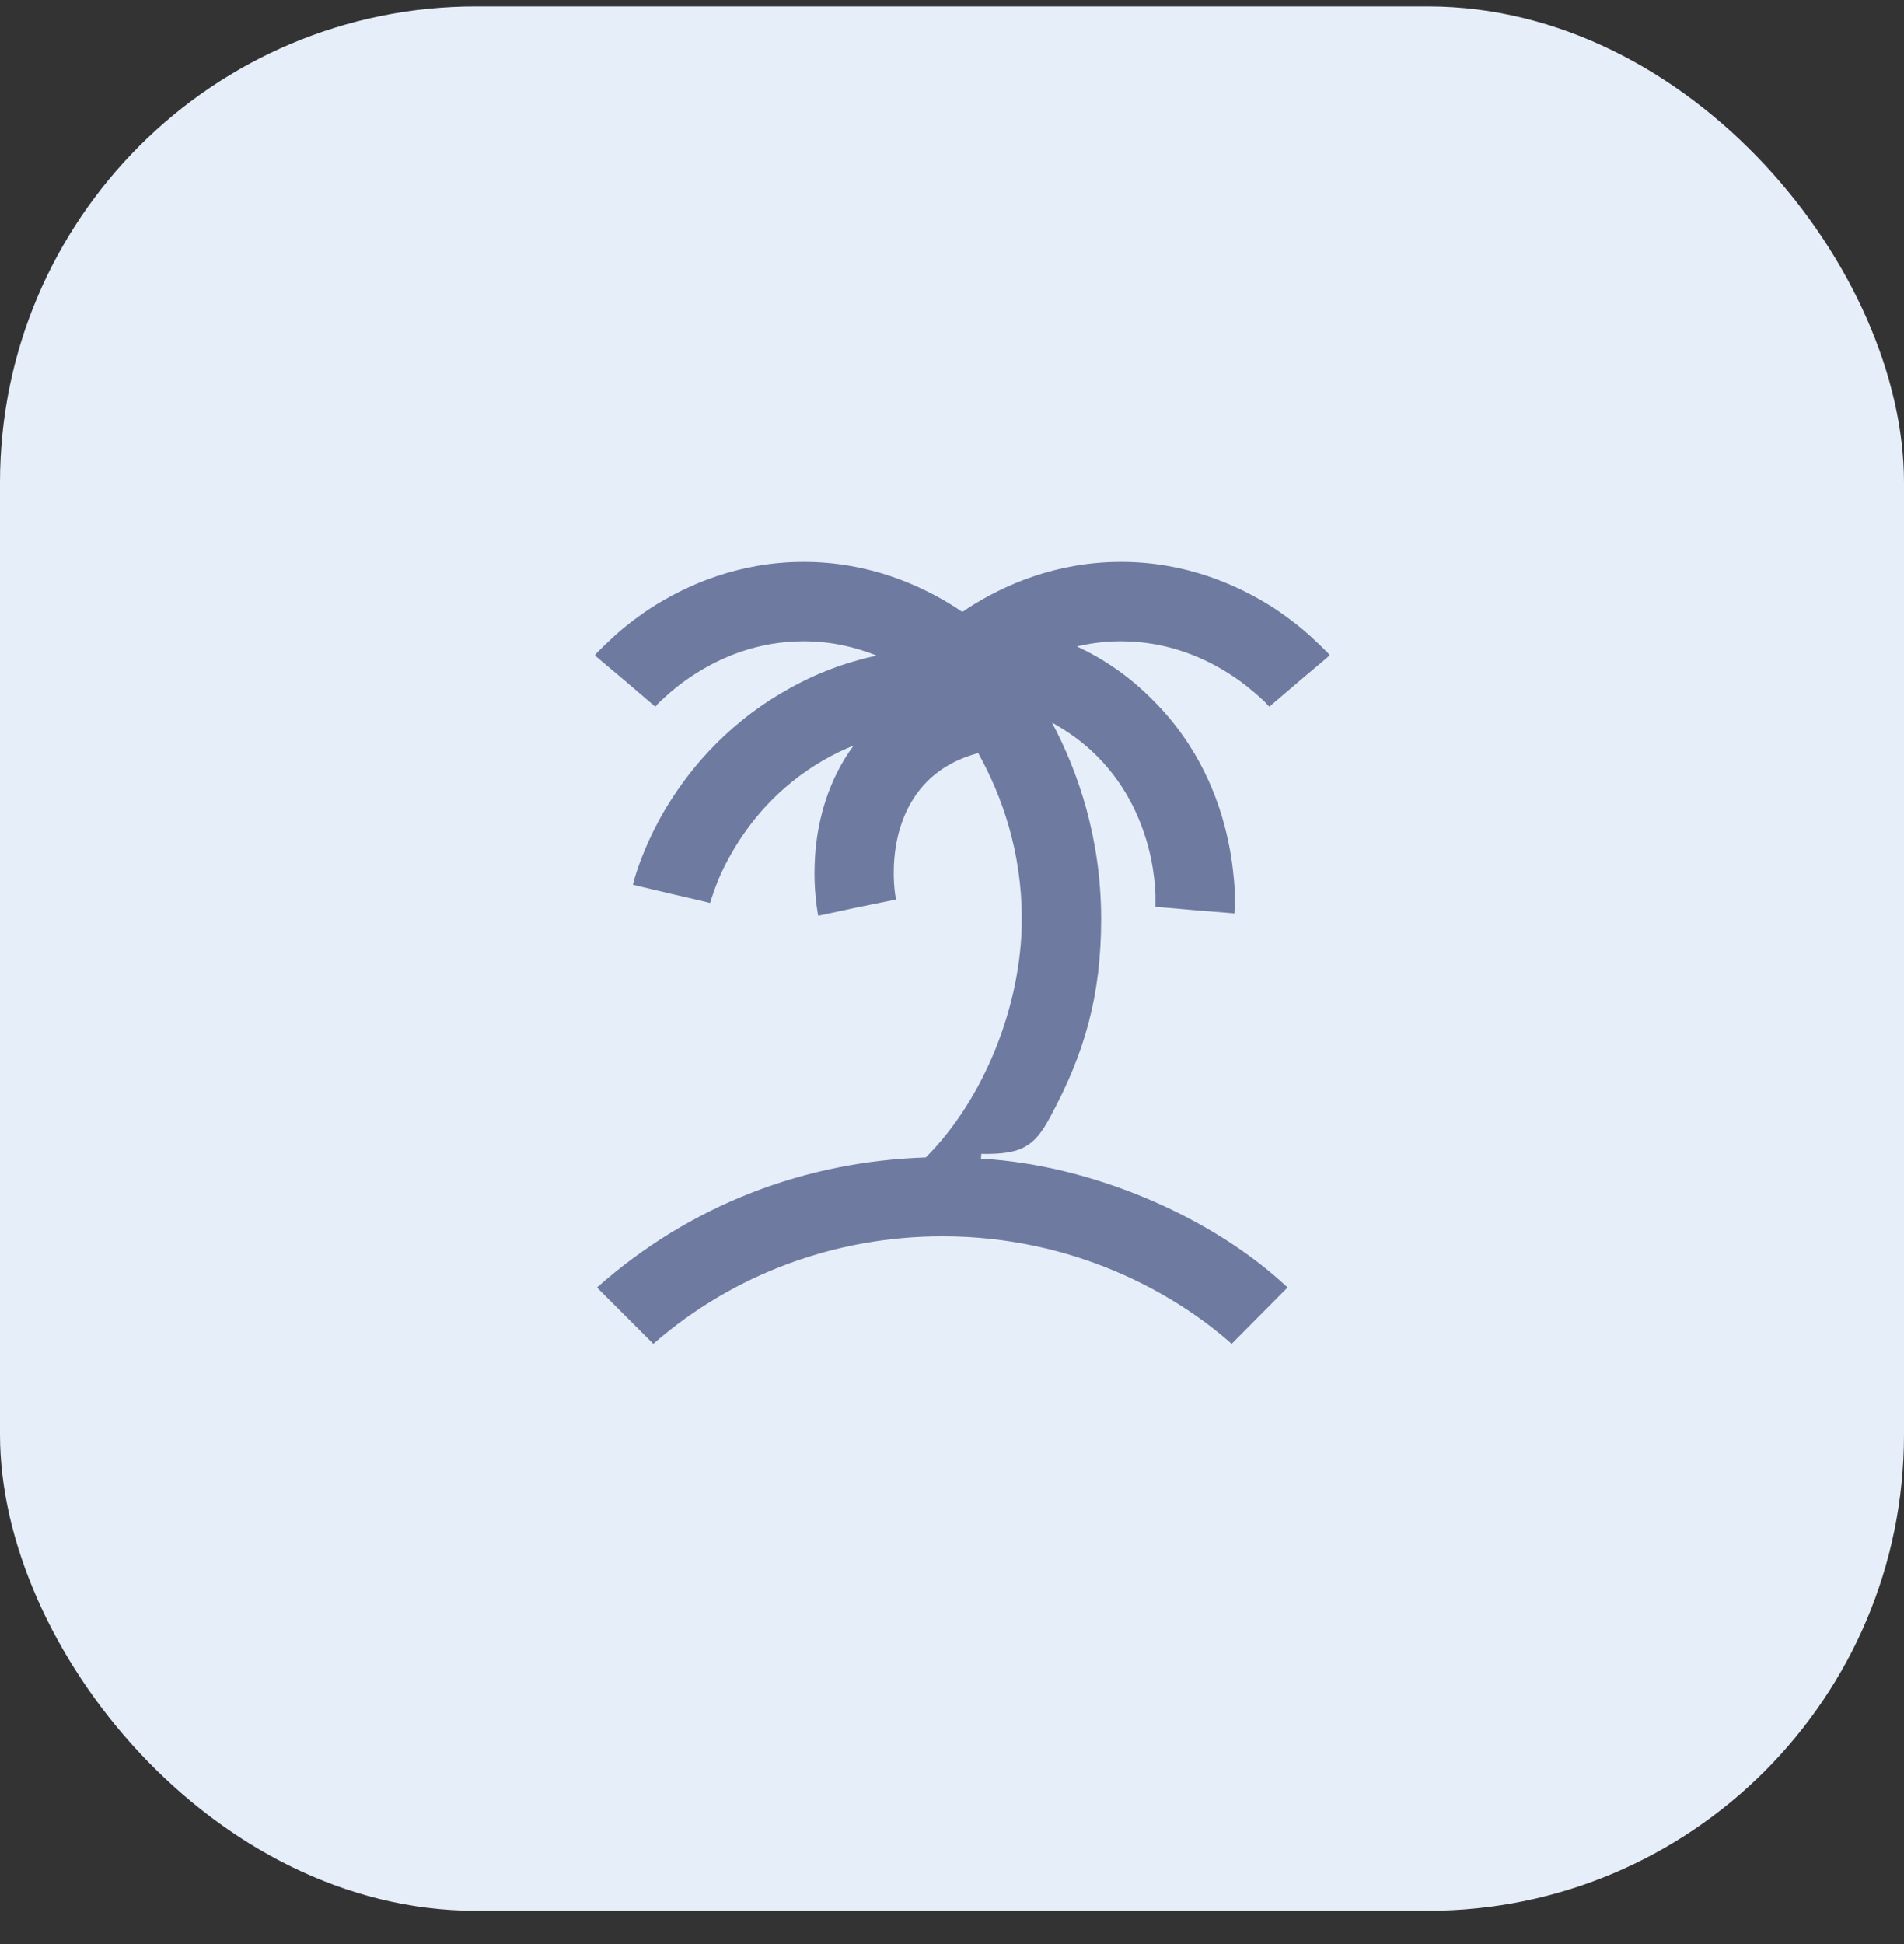 <?xml version="1.0" encoding="UTF-8"?> <svg xmlns="http://www.w3.org/2000/svg" width="48" height="49" viewBox="0 0 48 49" fill="none"><rect x="0" y="0" width="48" height="49" fill="#333333" stroke="none"/><rect y="0.162" width="48" height="48" rx="12" fill="#E6EEFA"></rect><path d="M24.74 29.082L24.73 29.202C27.55 29.362 30.58 30.682 32.46 32.452L31.05 33.872C29.62 32.602 27.08 31.162 23.76 31.162C21.1 31.162 18.51 32.092 16.47 33.872L15.05 32.452C17.42 30.352 20.31 29.272 23.34 29.172C24.8 27.712 25.76 25.342 25.76 23.162C25.76 21.452 25.25 20.042 24.66 18.982C24.21 19.102 23.75 19.322 23.38 19.692C22.83 20.242 22.61 20.962 22.55 21.602C22.52 21.922 22.53 22.202 22.55 22.402C22.56 22.492 22.57 22.572 22.58 22.622C22.58 22.642 22.59 22.662 22.59 22.672C22.59 22.672 22.59 22.672 21.61 22.872C20.63 23.082 20.63 23.082 20.63 23.082V23.072L20.62 23.062V23.032C20.61 23.002 20.61 22.962 20.6 22.922C20.59 22.842 20.57 22.722 20.56 22.572C20.53 22.282 20.52 21.882 20.56 21.422C20.63 20.662 20.87 19.672 21.52 18.792C21.27 18.892 21.02 19.012 20.76 19.162C19.6 19.832 18.88 20.742 18.45 21.492C18.23 21.872 18.09 22.202 18.01 22.432C17.97 22.552 17.94 22.632 17.92 22.692C17.91 22.722 17.91 22.742 17.9 22.752V22.762C17.9 22.762 17.9 22.752 16.93 22.532C15.96 22.302 15.96 22.302 15.96 22.302V22.282L15.97 22.242C15.98 22.212 15.99 22.182 16 22.132C16.03 22.032 16.07 21.902 16.13 21.742C16.25 21.422 16.43 20.992 16.71 20.502C17.27 19.532 18.22 18.322 19.76 17.432C20.56 16.962 21.36 16.682 22.1 16.522C21.57 16.312 20.96 16.162 20.26 16.162C19.1 16.162 18.16 16.572 17.5 17.002C17.17 17.212 16.91 17.432 16.75 17.582C16.66 17.662 16.6 17.722 16.56 17.762C16.55 17.782 16.53 17.802 16.53 17.802L16.52 17.812C16.52 17.812 16.52 17.812 15.76 17.162C15 16.522 15 16.522 15 16.522V16.512L15.01 16.502L15.03 16.472C15.05 16.452 15.08 16.422 15.11 16.392C15.18 16.322 15.27 16.232 15.39 16.122C15.62 15.902 15.97 15.612 16.41 15.322C17.3 14.752 18.61 14.162 20.26 14.162C21.91 14.162 23.22 14.752 24.11 15.322C24.16 15.362 24.21 15.392 24.26 15.422C24.31 15.392 24.36 15.362 24.41 15.322C25.3 14.752 26.61 14.162 28.26 14.162C29.91 14.162 31.22 14.752 32.11 15.322C32.55 15.612 32.9 15.902 33.13 16.122C33.25 16.232 33.34 16.322 33.41 16.392C33.44 16.422 33.47 16.452 33.49 16.472L33.51 16.502L33.52 16.512C33.52 16.522 33.52 16.522 32.76 17.162C32 17.812 32 17.812 32 17.812L31.99 17.802C31.99 17.802 31.97 17.782 31.95 17.762C31.92 17.722 31.86 17.662 31.77 17.582C31.6 17.432 31.35 17.212 31.02 17.002C30.36 16.572 29.42 16.162 28.26 16.162C27.86 16.162 27.49 16.212 27.15 16.292C27.79 16.592 28.45 17.022 29.06 17.642C30.23 18.802 30.74 20.152 30.96 21.182C31.07 21.692 31.11 22.142 31.13 22.462C31.13 22.622 31.13 22.762 31.13 22.852C31.13 22.902 31.13 22.942 31.12 22.972V23.022C31.12 23.022 31.12 23.022 30.12 22.942C29.13 22.852 29.13 22.862 29.13 22.862V22.852C29.13 22.842 29.13 22.822 29.13 22.792C29.13 22.742 29.13 22.652 29.13 22.542C29.12 22.312 29.09 21.982 29.01 21.602C28.84 20.832 28.47 19.872 27.65 19.052C27.29 18.692 26.9 18.422 26.52 18.212C27.19 19.472 27.76 21.152 27.76 23.162C27.76 25.082 27.35 26.542 26.47 28.162C26.08 28.892 25.76 29.102 24.74 29.082Z" fill="#6E7AA0"></path></svg> 